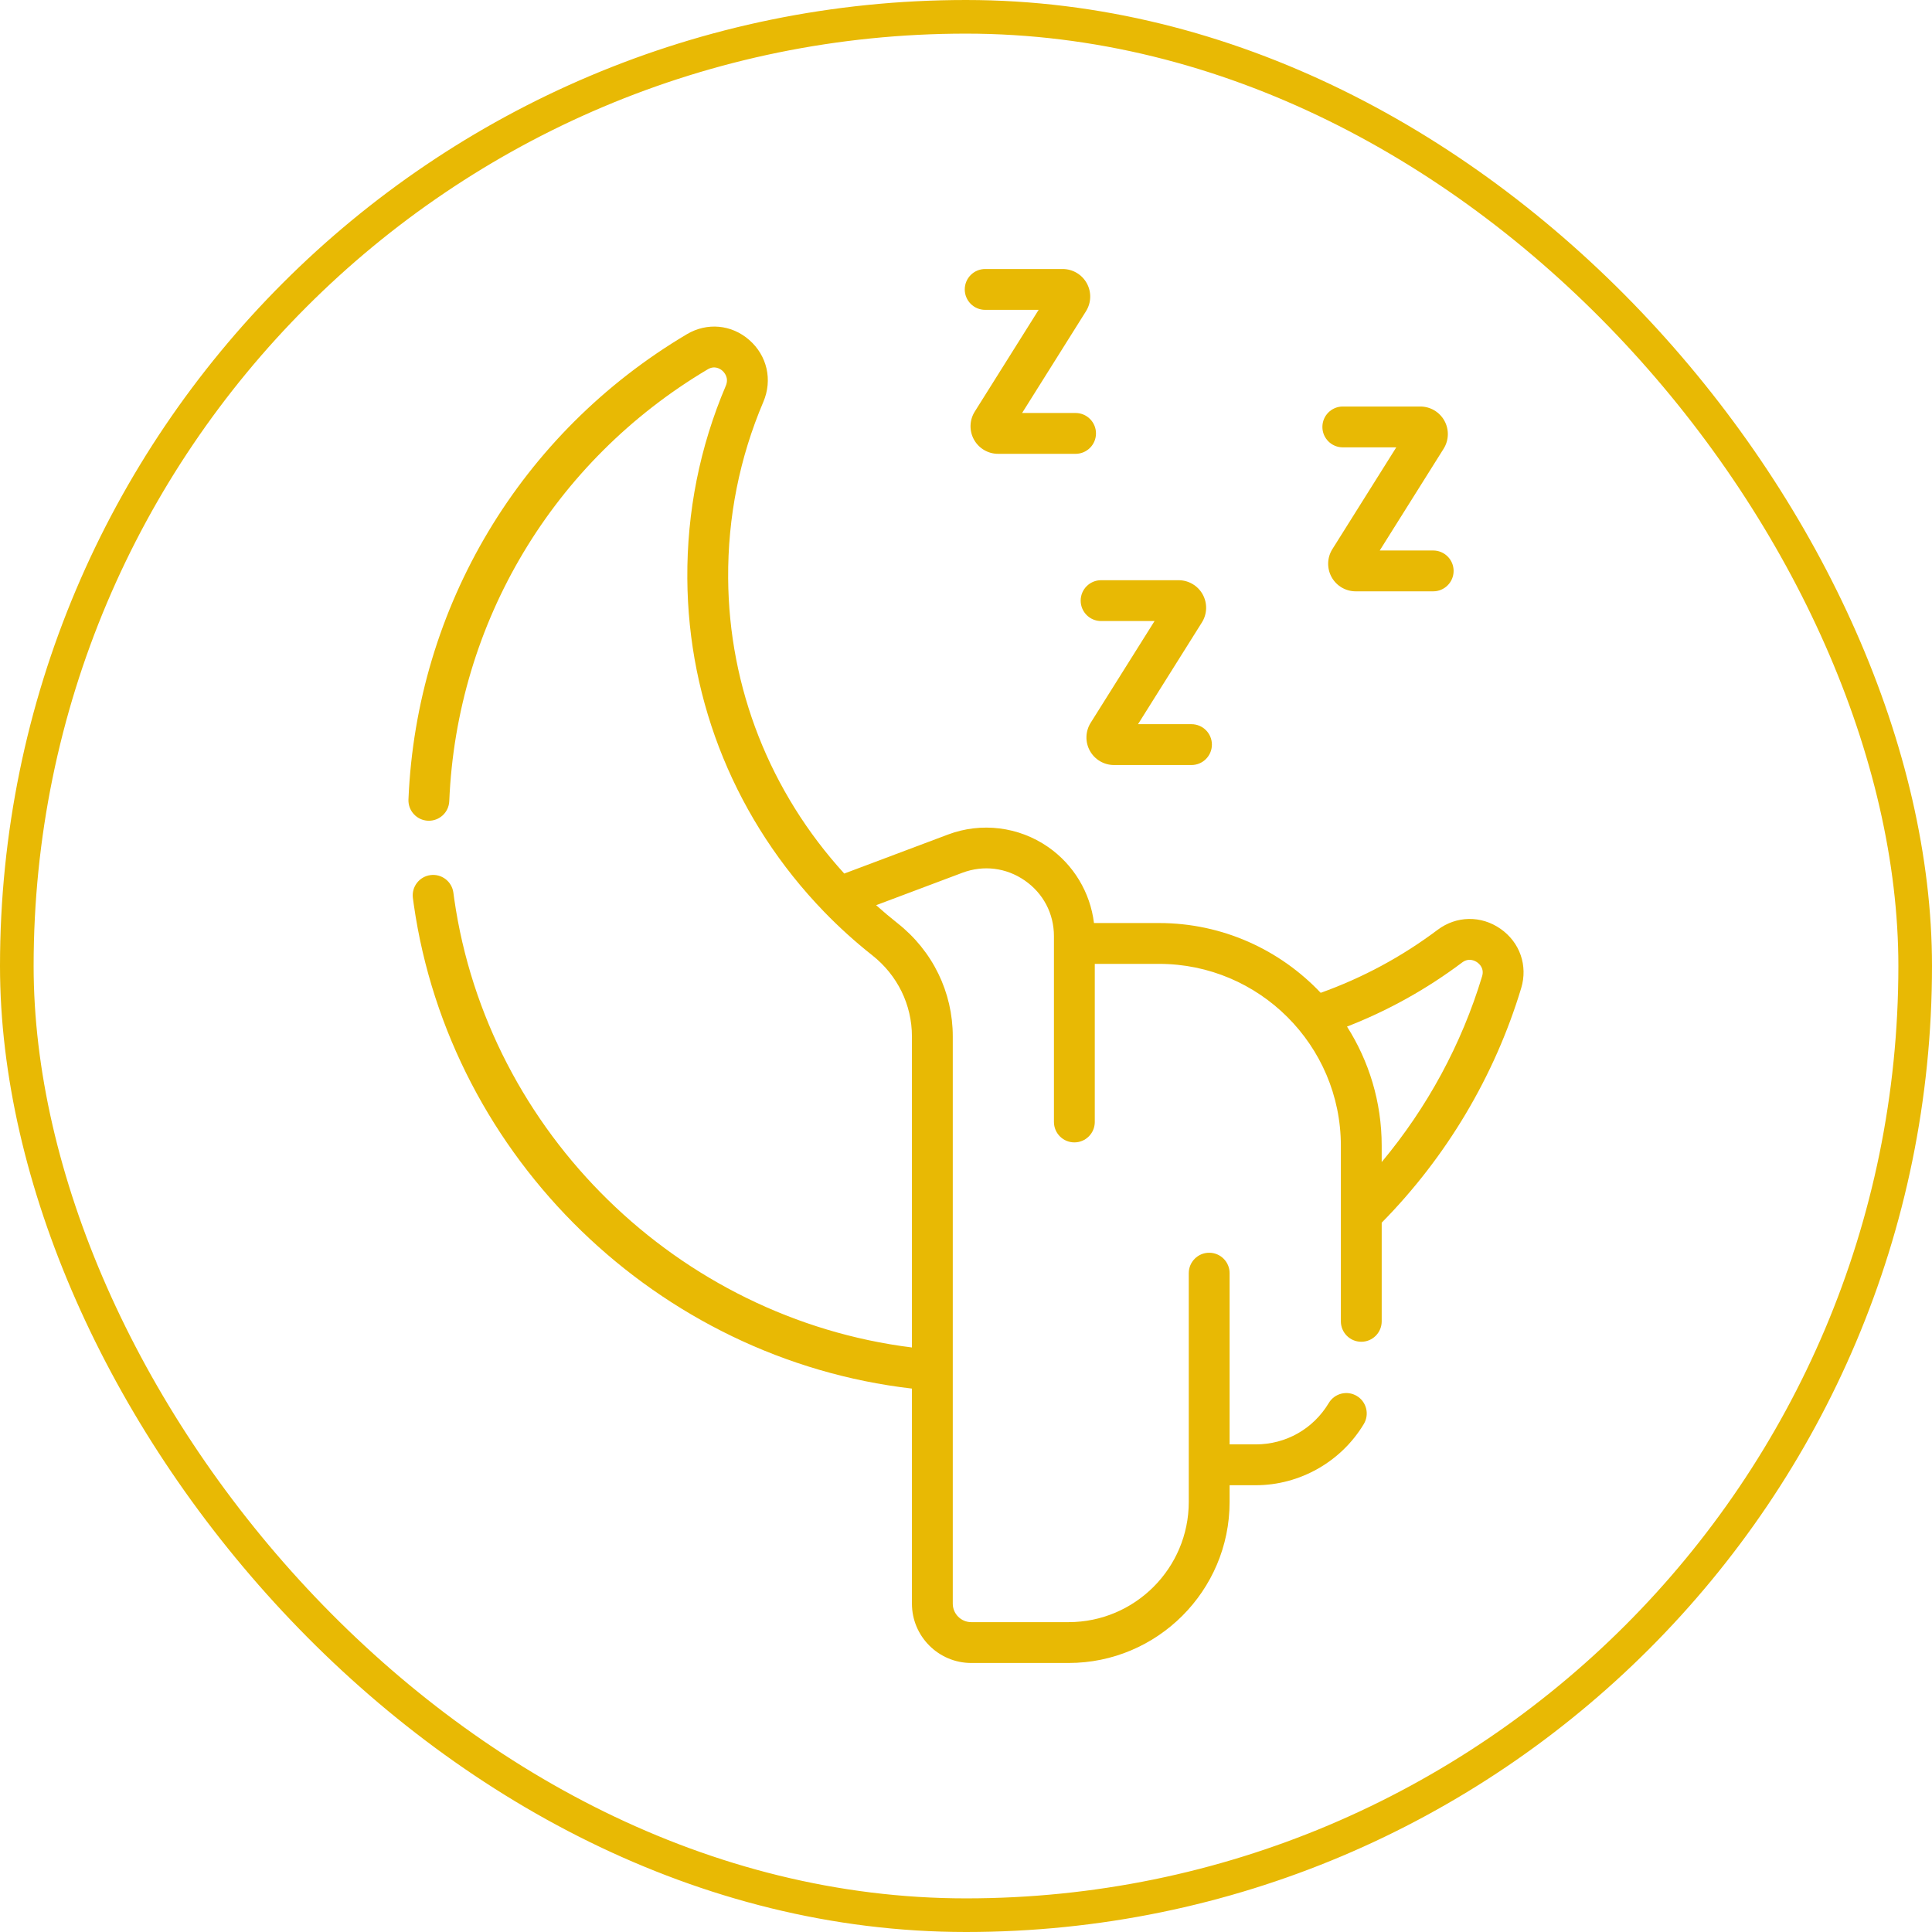 <svg xmlns="http://www.w3.org/2000/svg" fill="none" viewBox="0 0 632 632" height="632" width="632">
<rect stroke-width="11" stroke="#E8B904" rx="310.5" height="621" width="621" y="5.5" x="5.5"></rect>
<g clip-path="url(#clip0_22115_70)">
<path fill="#E8B904" d="M490.857 303.84C484.506 299.407 476.416 299.545 470.254 304.184C458.539 312.981 445.696 319.891 432.025 324.772C418.738 310.731 399.953 301.945 379.143 301.945H357.866C356.644 291.948 351.214 282.854 342.824 277.046C333.241 270.41 321.007 268.899 310.099 273.001L276.174 285.758C251.881 259.108 238.424 224.978 238.195 189.157C238.062 169.14 241.937 149.725 249.712 131.451C252.763 124.281 250.95 116.337 245.092 111.209C239.308 106.147 231.3 105.409 224.687 109.33C170.293 141.605 136.247 198.501 133.615 261.526C133.461 265.213 136.325 268.326 140.011 268.48C143.705 268.625 146.81 265.77 146.964 262.084C149.407 203.59 181.012 150.78 231.504 120.82C233.808 119.452 235.622 120.673 236.295 121.262C236.848 121.746 238.563 123.534 237.42 126.219C228.926 146.185 224.692 167.391 224.838 189.243C225.098 229.953 240.977 268.658 269.547 298.224C274.465 303.306 279.781 308.112 285.342 312.502C293.587 319.012 298.314 328.682 298.314 339.035V440.791C221.943 431.262 159.554 370.616 148.585 294.032C148.491 293.373 148.4 292.714 148.315 292.046C147.851 288.387 144.509 285.792 140.849 286.259C137.189 286.723 134.599 290.066 135.062 293.725C135.155 294.465 135.257 295.196 135.361 295.926C147.257 378.987 215.291 444.639 298.314 454.235V524.589C298.314 535.291 307.021 543.998 317.724 543.998H349.547C378.598 543.998 402.231 520.363 402.231 491.313V485.851H410.787C425.182 485.851 438.728 478.174 446.139 465.814C448.036 462.651 447.009 458.548 443.846 456.651C440.681 454.754 436.578 455.78 434.681 458.944C429.595 467.427 420.663 472.491 410.787 472.491H402.231V416.479C402.231 412.79 399.242 409.799 395.552 409.799C391.862 409.799 388.872 412.79 388.872 416.479V491.312C388.872 512.996 371.23 530.638 349.547 530.638H317.724C314.387 530.638 311.674 527.924 311.674 524.588V339.036C311.674 324.569 305.094 311.077 293.621 302.019C291.227 300.128 288.882 298.154 286.602 296.109L314.802 285.506C321.71 282.909 329.153 283.828 335.222 288.029C341.29 292.23 344.77 298.873 344.77 306.254V367.023C344.77 370.712 347.76 373.702 351.45 373.702C355.14 373.702 358.129 370.712 358.129 367.023V315.303H379.145C411.942 315.303 438.625 341.986 438.625 374.784V432.241C438.625 435.93 441.615 438.921 445.305 438.921C448.995 438.921 451.984 435.93 451.984 432.241V399.968C473.171 378.469 488.936 352.005 497.619 323.228C499.839 315.865 497.184 308.255 490.857 303.84ZM484.827 319.37C478.127 341.574 466.886 362.302 451.983 380.132V374.784C451.983 360.458 447.808 347.096 440.637 335.819C454.038 330.607 466.668 323.583 478.282 314.862C480.461 313.22 482.457 314.268 483.211 314.796C483.956 315.315 485.602 316.8 484.827 319.37Z"></path>
<path fill="#E8B904" d="M353.512 196.478C353.512 200.167 356.502 203.158 360.191 203.158H377.68L356.777 236.453C355.035 239.23 354.939 242.737 356.526 245.606C358.112 248.475 361.135 250.257 364.412 250.257H389.759C393.449 250.257 396.439 247.266 396.439 243.577C396.439 239.888 393.449 236.897 389.759 236.897H372.271L393.172 203.605C394.916 200.828 395.013 197.32 393.427 194.451C391.841 191.582 388.818 189.799 385.539 189.799H360.191C356.502 189.798 353.512 192.789 353.512 196.478Z"></path>
<path fill="#E8B904" d="M322.273 101.359H339.762L318.859 134.654C317.117 137.431 317.02 140.939 318.608 143.807C320.194 146.676 323.217 148.458 326.494 148.458H351.841C355.531 148.458 358.521 145.468 358.521 141.779C358.521 138.09 355.531 135.099 351.841 135.099H334.353L355.254 101.806C356.998 99.029 357.095 95.522 355.509 92.653C353.923 89.783 350.9 88 347.621 88H322.272C318.583 88 315.593 90.991 315.593 94.68C315.593 98.369 318.583 101.359 322.273 101.359Z"></path>
<path fill="#E8B904" d="M439.262 146.34H456.75L435.849 179.633C434.105 182.41 434.008 185.917 435.594 188.787C437.18 191.656 440.204 193.439 443.482 193.439H468.83C472.519 193.439 475.509 190.449 475.509 186.76C475.509 183.071 472.519 180.08 468.83 180.08H451.341L472.242 146.788C473.986 144.011 474.083 140.503 472.497 137.634C470.911 134.764 467.888 132.982 464.61 132.982H439.262C435.572 132.982 432.582 135.973 432.582 139.662C432.582 143.351 435.572 146.34 439.262 146.34Z"></path>
</g>
<defs>
<clipPath id="clip0_22115_70">
<rect transform="translate(88 88)" fill="white" height="456" width="456"></rect>
</clipPath>
</defs>
</svg>
